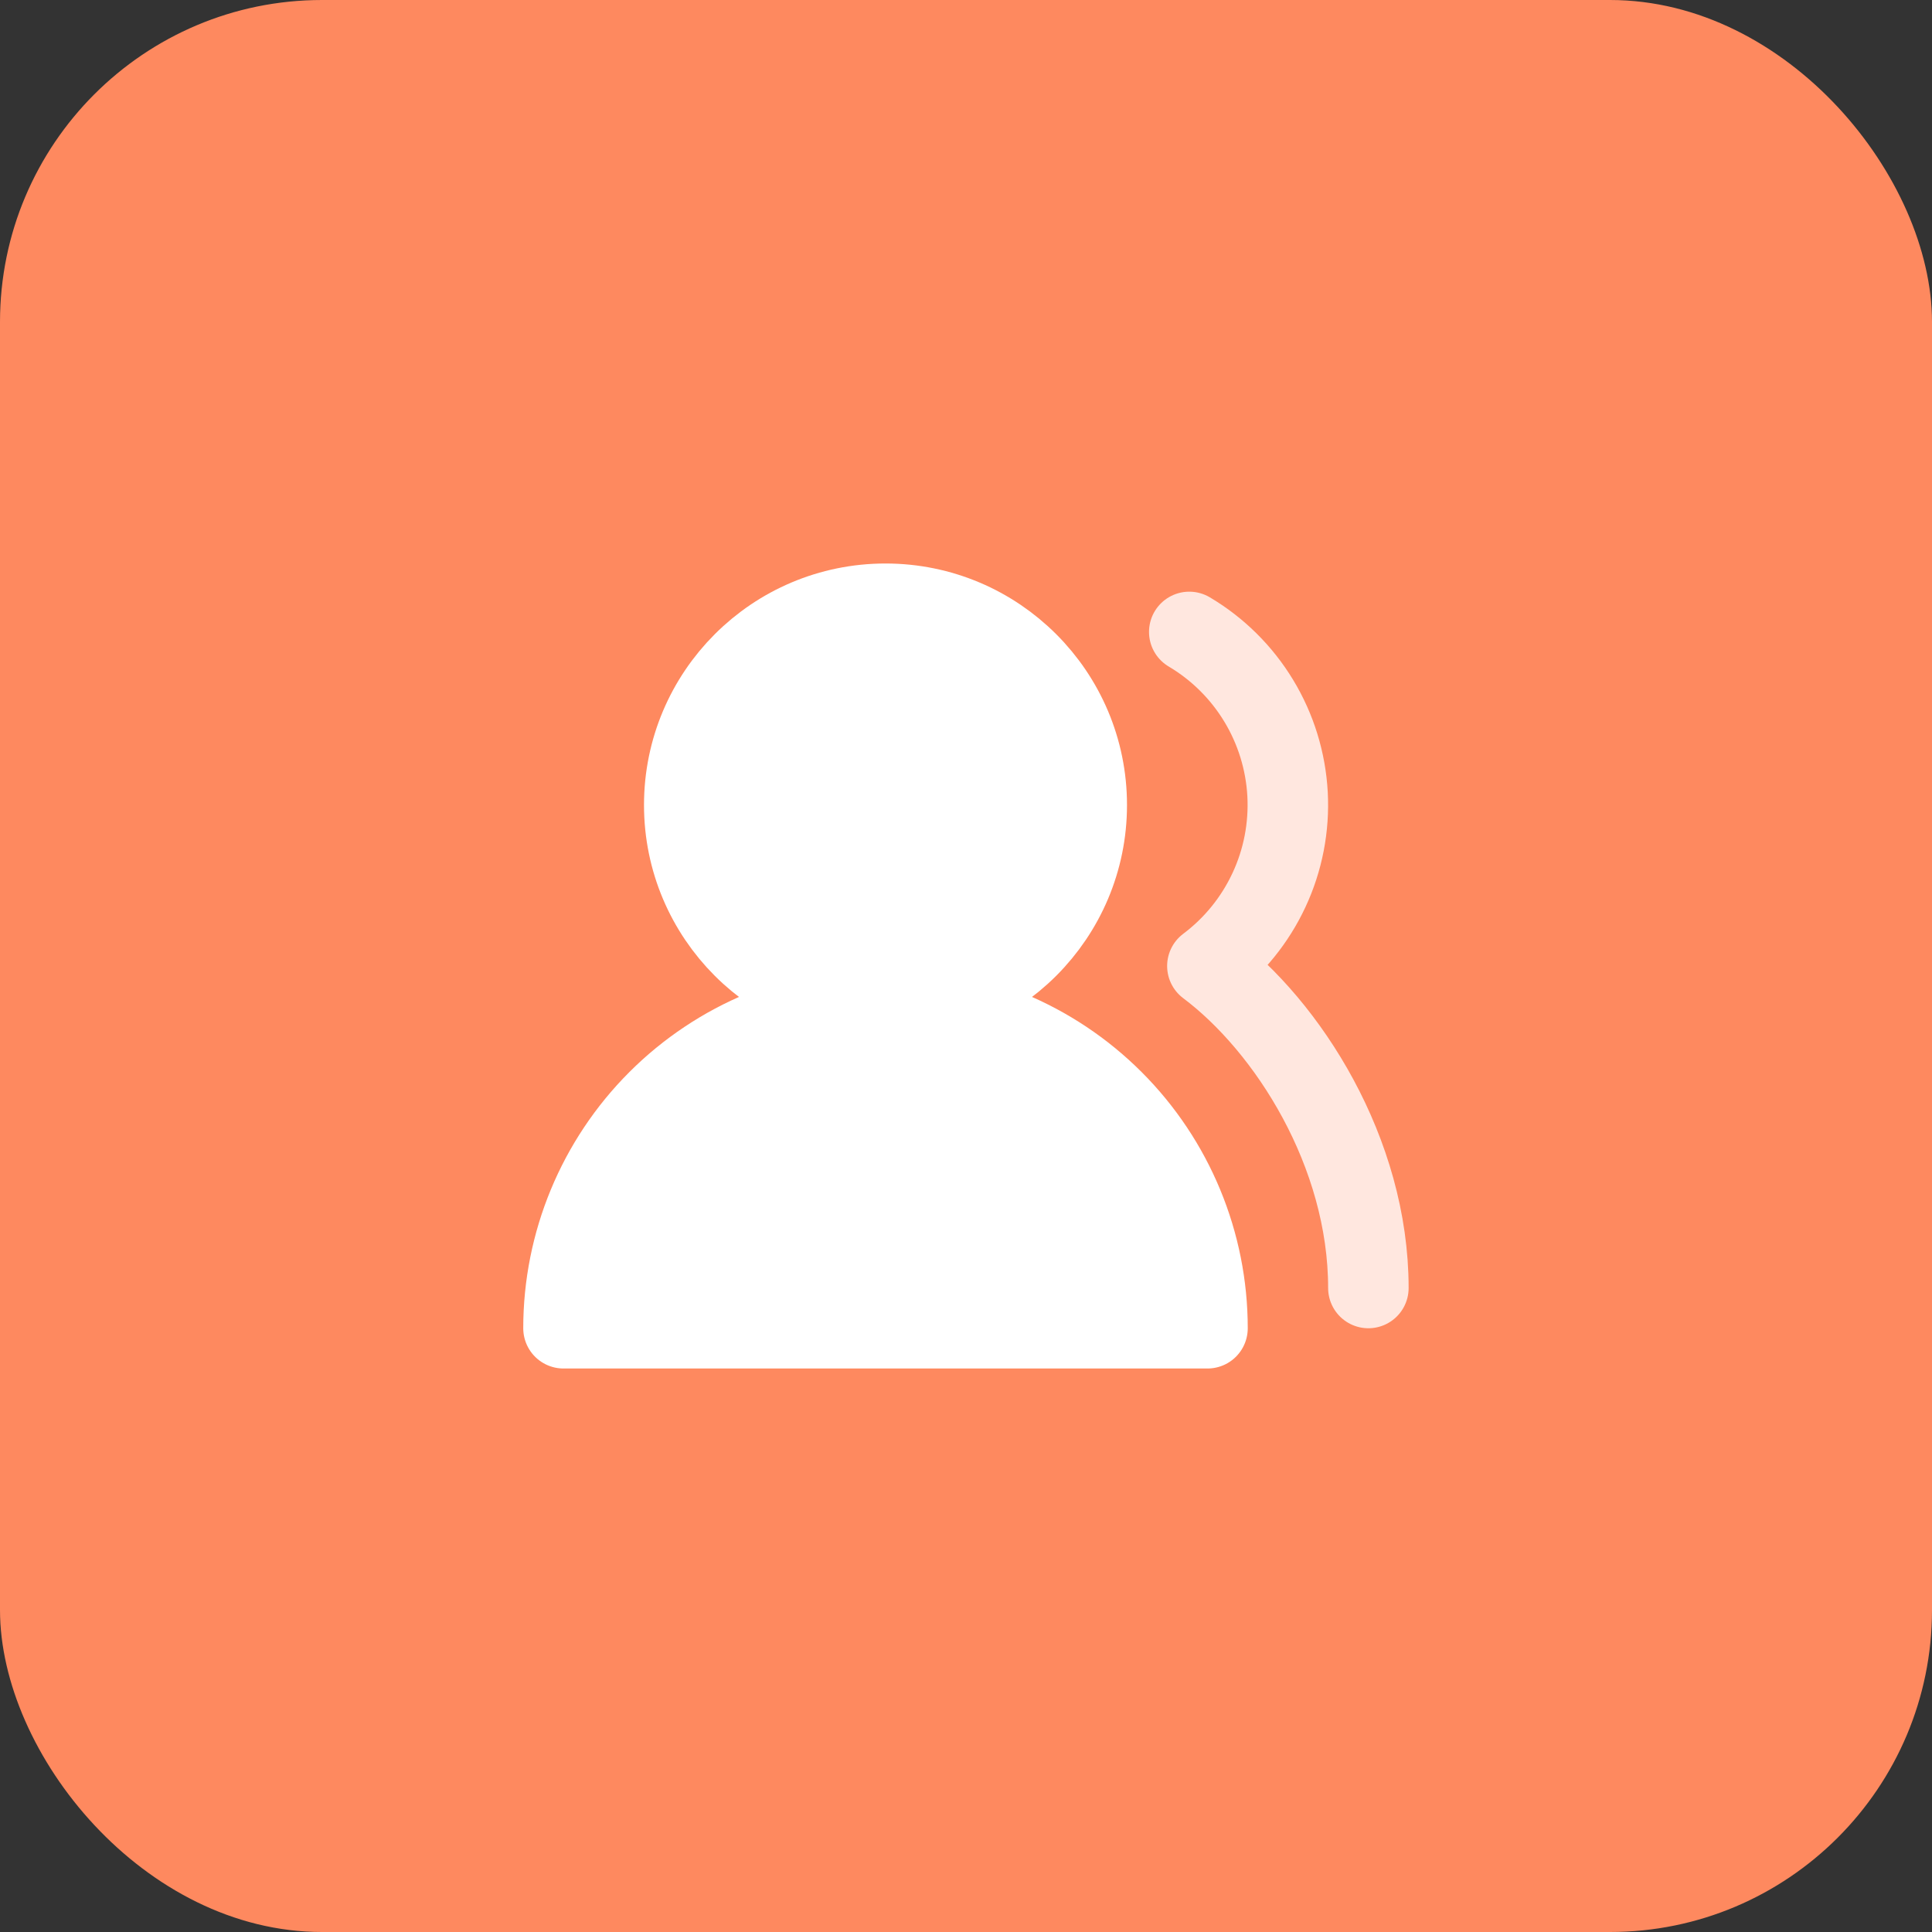 <svg width="48" height="48" viewBox="0 0 48 48" fill="none" xmlns="http://www.w3.org/2000/svg">
<rect x="0" y="0" width="48" height="48" fill="#333333" stroke="none"/>
<rect width="48" height="48" rx="8" fill="#FE895F"/>
<path d="M30 33C30 30.878 29.157 28.843 27.657 27.343C26.157 25.843 24.122 25 22 25C19.878 25 17.843 25.843 16.343 27.343C14.843 28.843 14 30.878 14 33" fill="white"/>
<path d="M30 33C30 30.878 29.157 28.843 27.657 27.343C26.157 25.843 24.122 25 22 25C19.878 25 17.843 25.843 16.343 27.343C14.843 28.843 14 30.878 14 33H30Z" stroke="white" stroke-width="2" stroke-linecap="round" stroke-linejoin="round"/>
<path d="M22 25C24.761 25 27 22.761 27 20C27 17.239 24.761 15 22 15C19.239 15 17 17.239 17 20C17 22.761 19.239 25 22 25Z" fill="white" stroke="white" stroke-width="2" stroke-linecap="round" stroke-linejoin="round"/>
<path d="M33.997 32C33.997 28.63 31.997 25.5 29.997 24C30.654 23.507 31.18 22.859 31.527 22.114C31.875 21.37 32.033 20.551 31.989 19.73C31.944 18.909 31.698 18.112 31.272 17.409C30.846 16.706 30.254 16.119 29.547 15.7" stroke="white" stroke-opacity="0.8" stroke-width="2" stroke-linecap="round" stroke-linejoin="round"/>
</svg>
